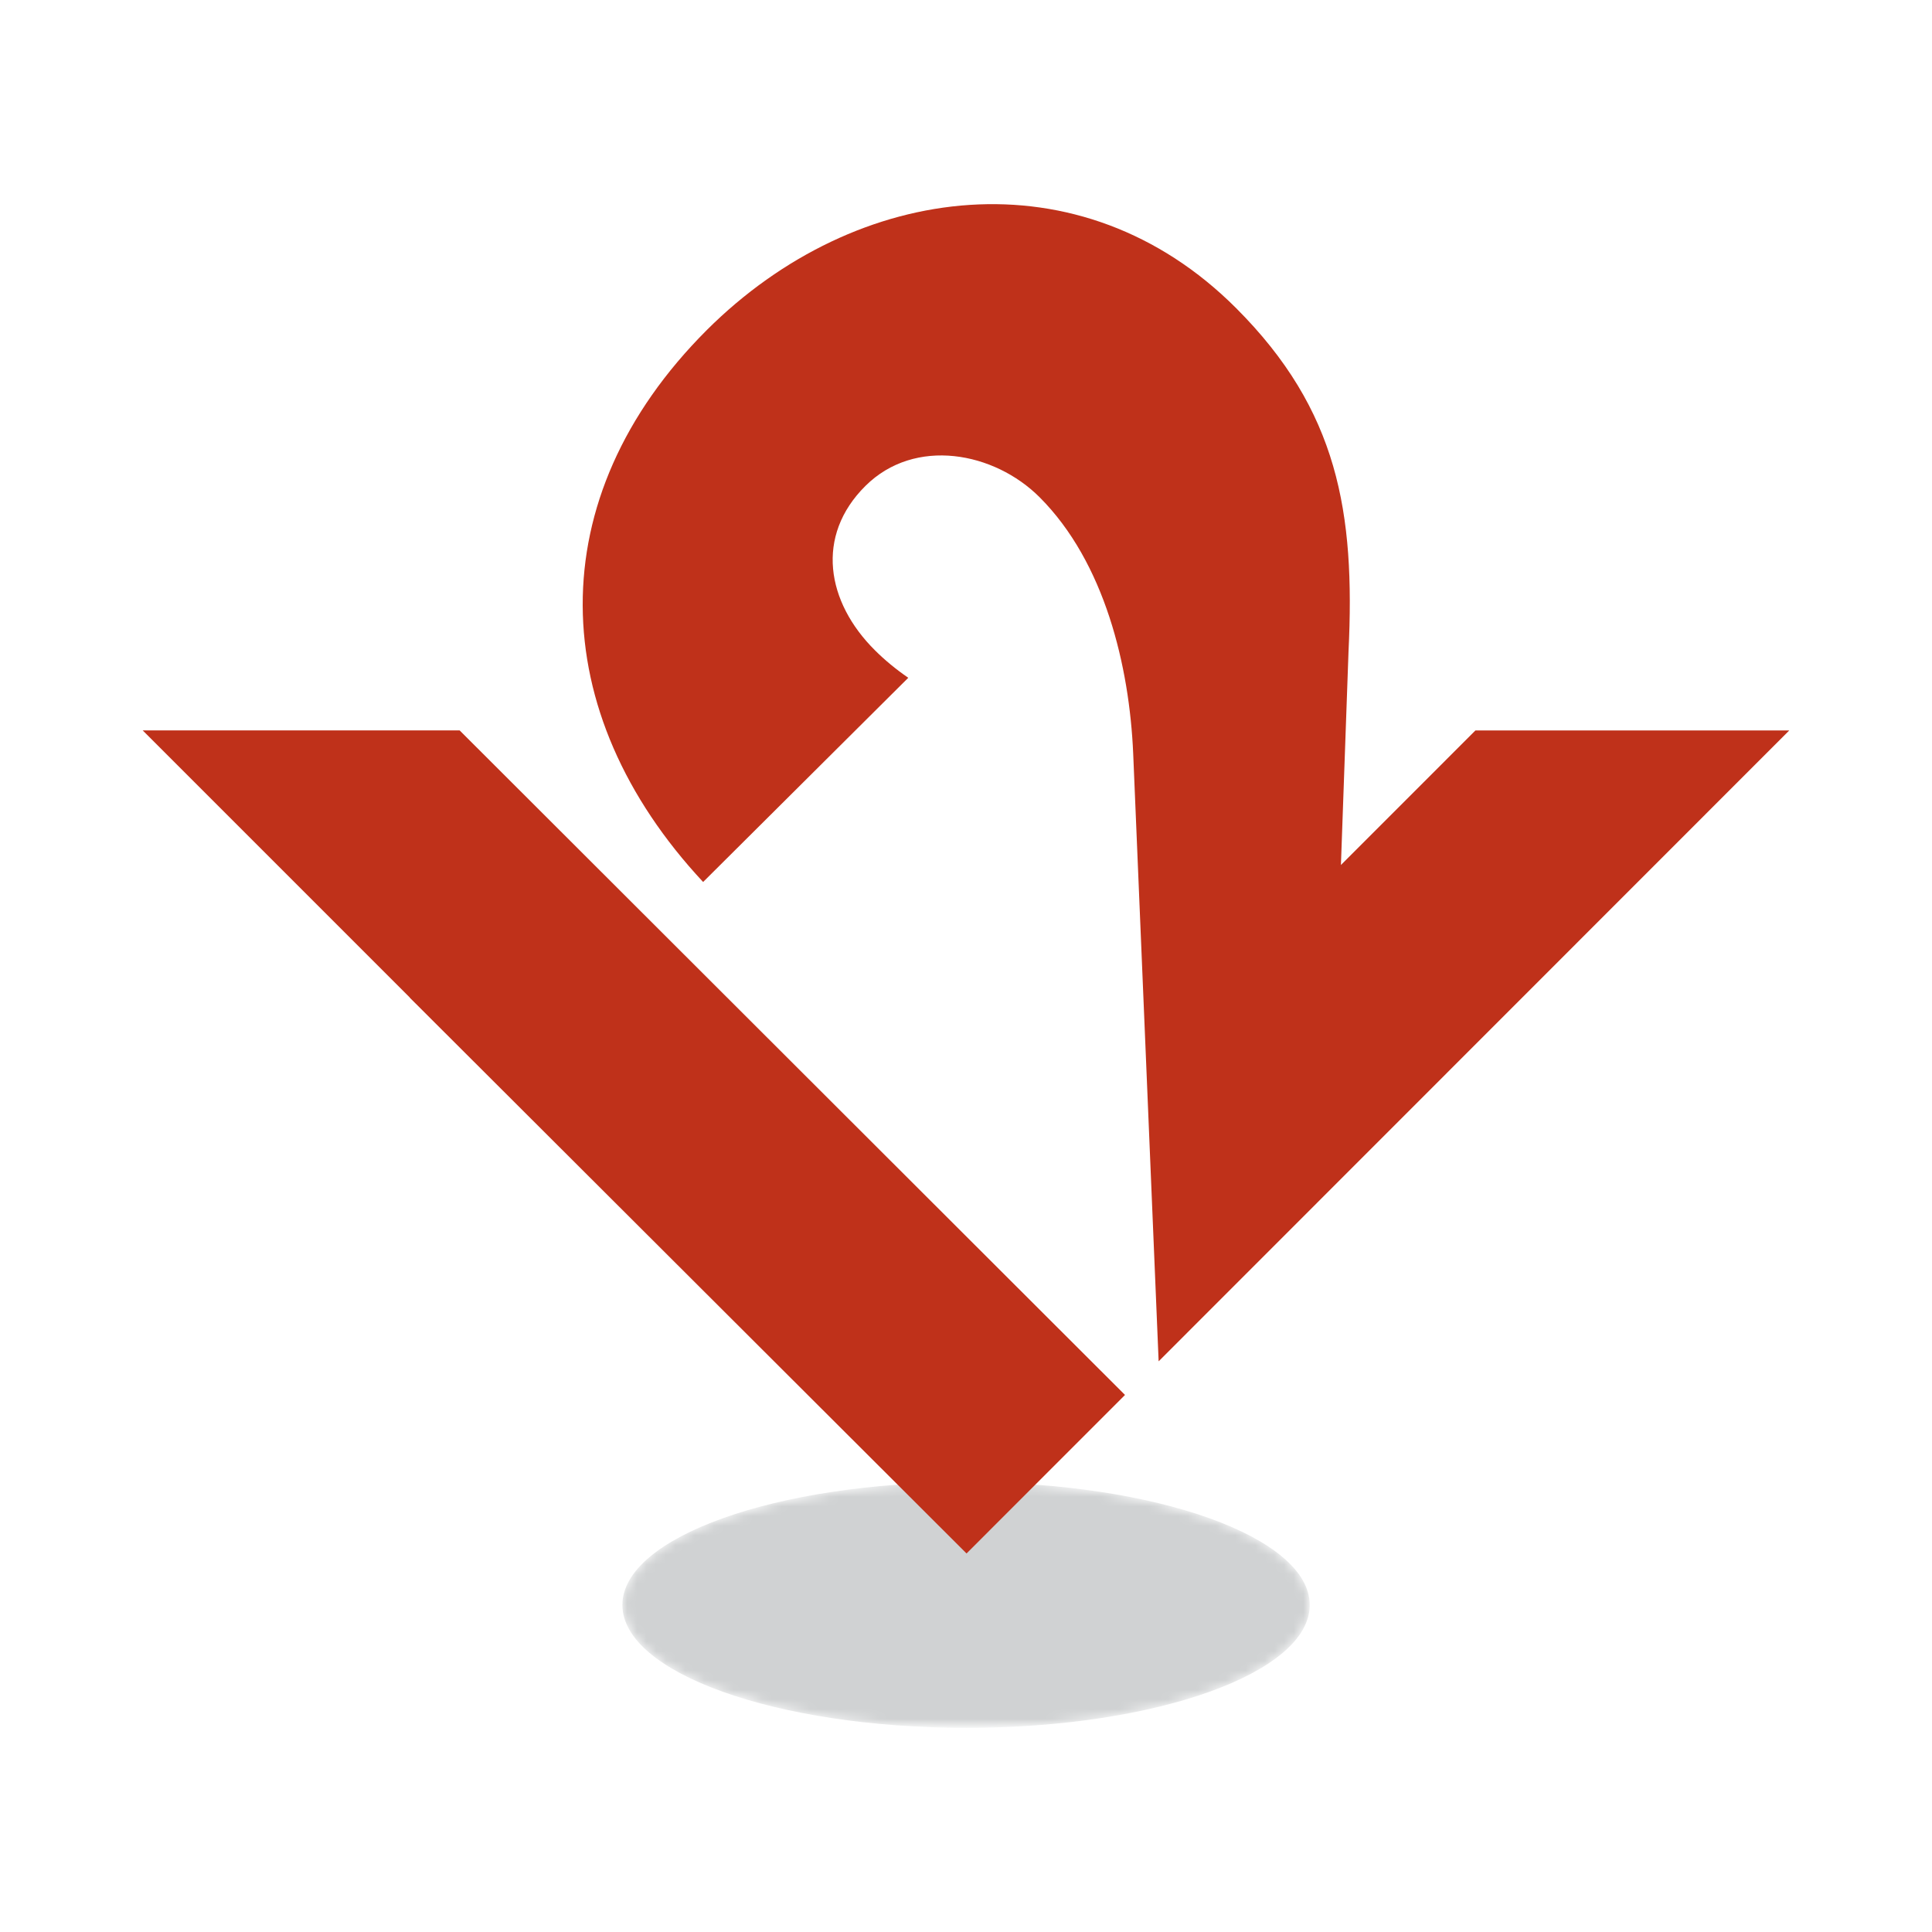 <?xml version="1.0" encoding="utf-8"?>
<!-- Generator: Adobe Illustrator 15.1.0, SVG Export Plug-In . SVG Version: 6.00 Build 0)  -->
<!DOCTYPE svg PUBLIC "-//W3C//DTD SVG 1.1//EN" "http://www.w3.org/Graphics/SVG/1.1/DTD/svg11.dtd">
<svg version="1.1" id="Layer_1" xmlns="http://www.w3.org/2000/svg" xmlns:xlink="http://www.w3.org/1999/xlink" x="0px" y="0px"
	 width="200px" height="200px" viewBox="0 0 200 200" enable-background="new 0 0 200 200" xml:space="preserve">
<g>
	<defs>
		<filter id="Adobe_OpacityMaskFilter" filterUnits="userSpaceOnUse" x="64.432" y="153.436" width="71.15" height="25.432">
			<feColorMatrix  type="matrix" values="1 0 0 0 0  0 1 0 0 0  0 0 1 0 0  0 0 0 1 0"/>
		</filter>
	</defs>
	<mask maskUnits="userSpaceOnUse" x="64.432" y="153.436" width="71.15" height="25.432" id="SVGID_1_">
		<g filter="url(#Adobe_OpacityMaskFilter)">
			
				<radialGradient id="SVGID_2_" cx="100.007" cy="190.165" r="35.557" gradientTransform="matrix(1 0 0 0.358 0 98.111)" gradientUnits="userSpaceOnUse">
				<stop  offset="0" style="stop-color:#FFFFFF"/>
				<stop  offset="0.764" style="stop-color:#000000"/>
			</radialGradient>
			<path fill="url(#SVGID_2_)" d="M135.582,166.148c0,7.029-15.898,12.719-35.52,12.719c-19.719,0-35.631-5.689-35.631-12.719
				c0-7.02,15.912-12.713,35.631-12.713C119.684,153.436,135.582,159.129,135.582,166.148z"/>
		</g>
	</mask>
	<path mask="url(#SVGID_1_)" fill="#D0D2D3" d="M135.582,166.148c0,7.029-15.898,12.719-35.52,12.719
		c-19.719,0-35.631-5.689-35.631-12.719c0-7.02,15.912-12.713,35.631-12.713C119.684,153.436,135.582,159.129,135.582,166.148z"/>
	<path fill="#BF311A" d="M14.775,75.613l27.648,27.65l-0.006,0.014l57.639,57.537l16.404-16.41L47.584,75.613H14.775z
		 M152.738,75.613l-13.926,13.93l0.787-22.121c0.693-14.387-1.074-24.955-11.635-35.523c-16.037-16.049-39.266-13.205-54.787,2.258
		C55.756,51.57,56.445,73.783,72.787,91.303l21.238-21.139c-1.283-0.879-2.463-1.859-3.447-2.842
		c-5.027-4.992-6.211-11.836-0.988-17.021c5.127-5.09,13.336-3.523,18.031,1.174c6.75,6.754,9.297,17.516,9.686,26.518l2.635,62.93
		l65.283-65.309H152.738z"/>
</g>
</svg>
